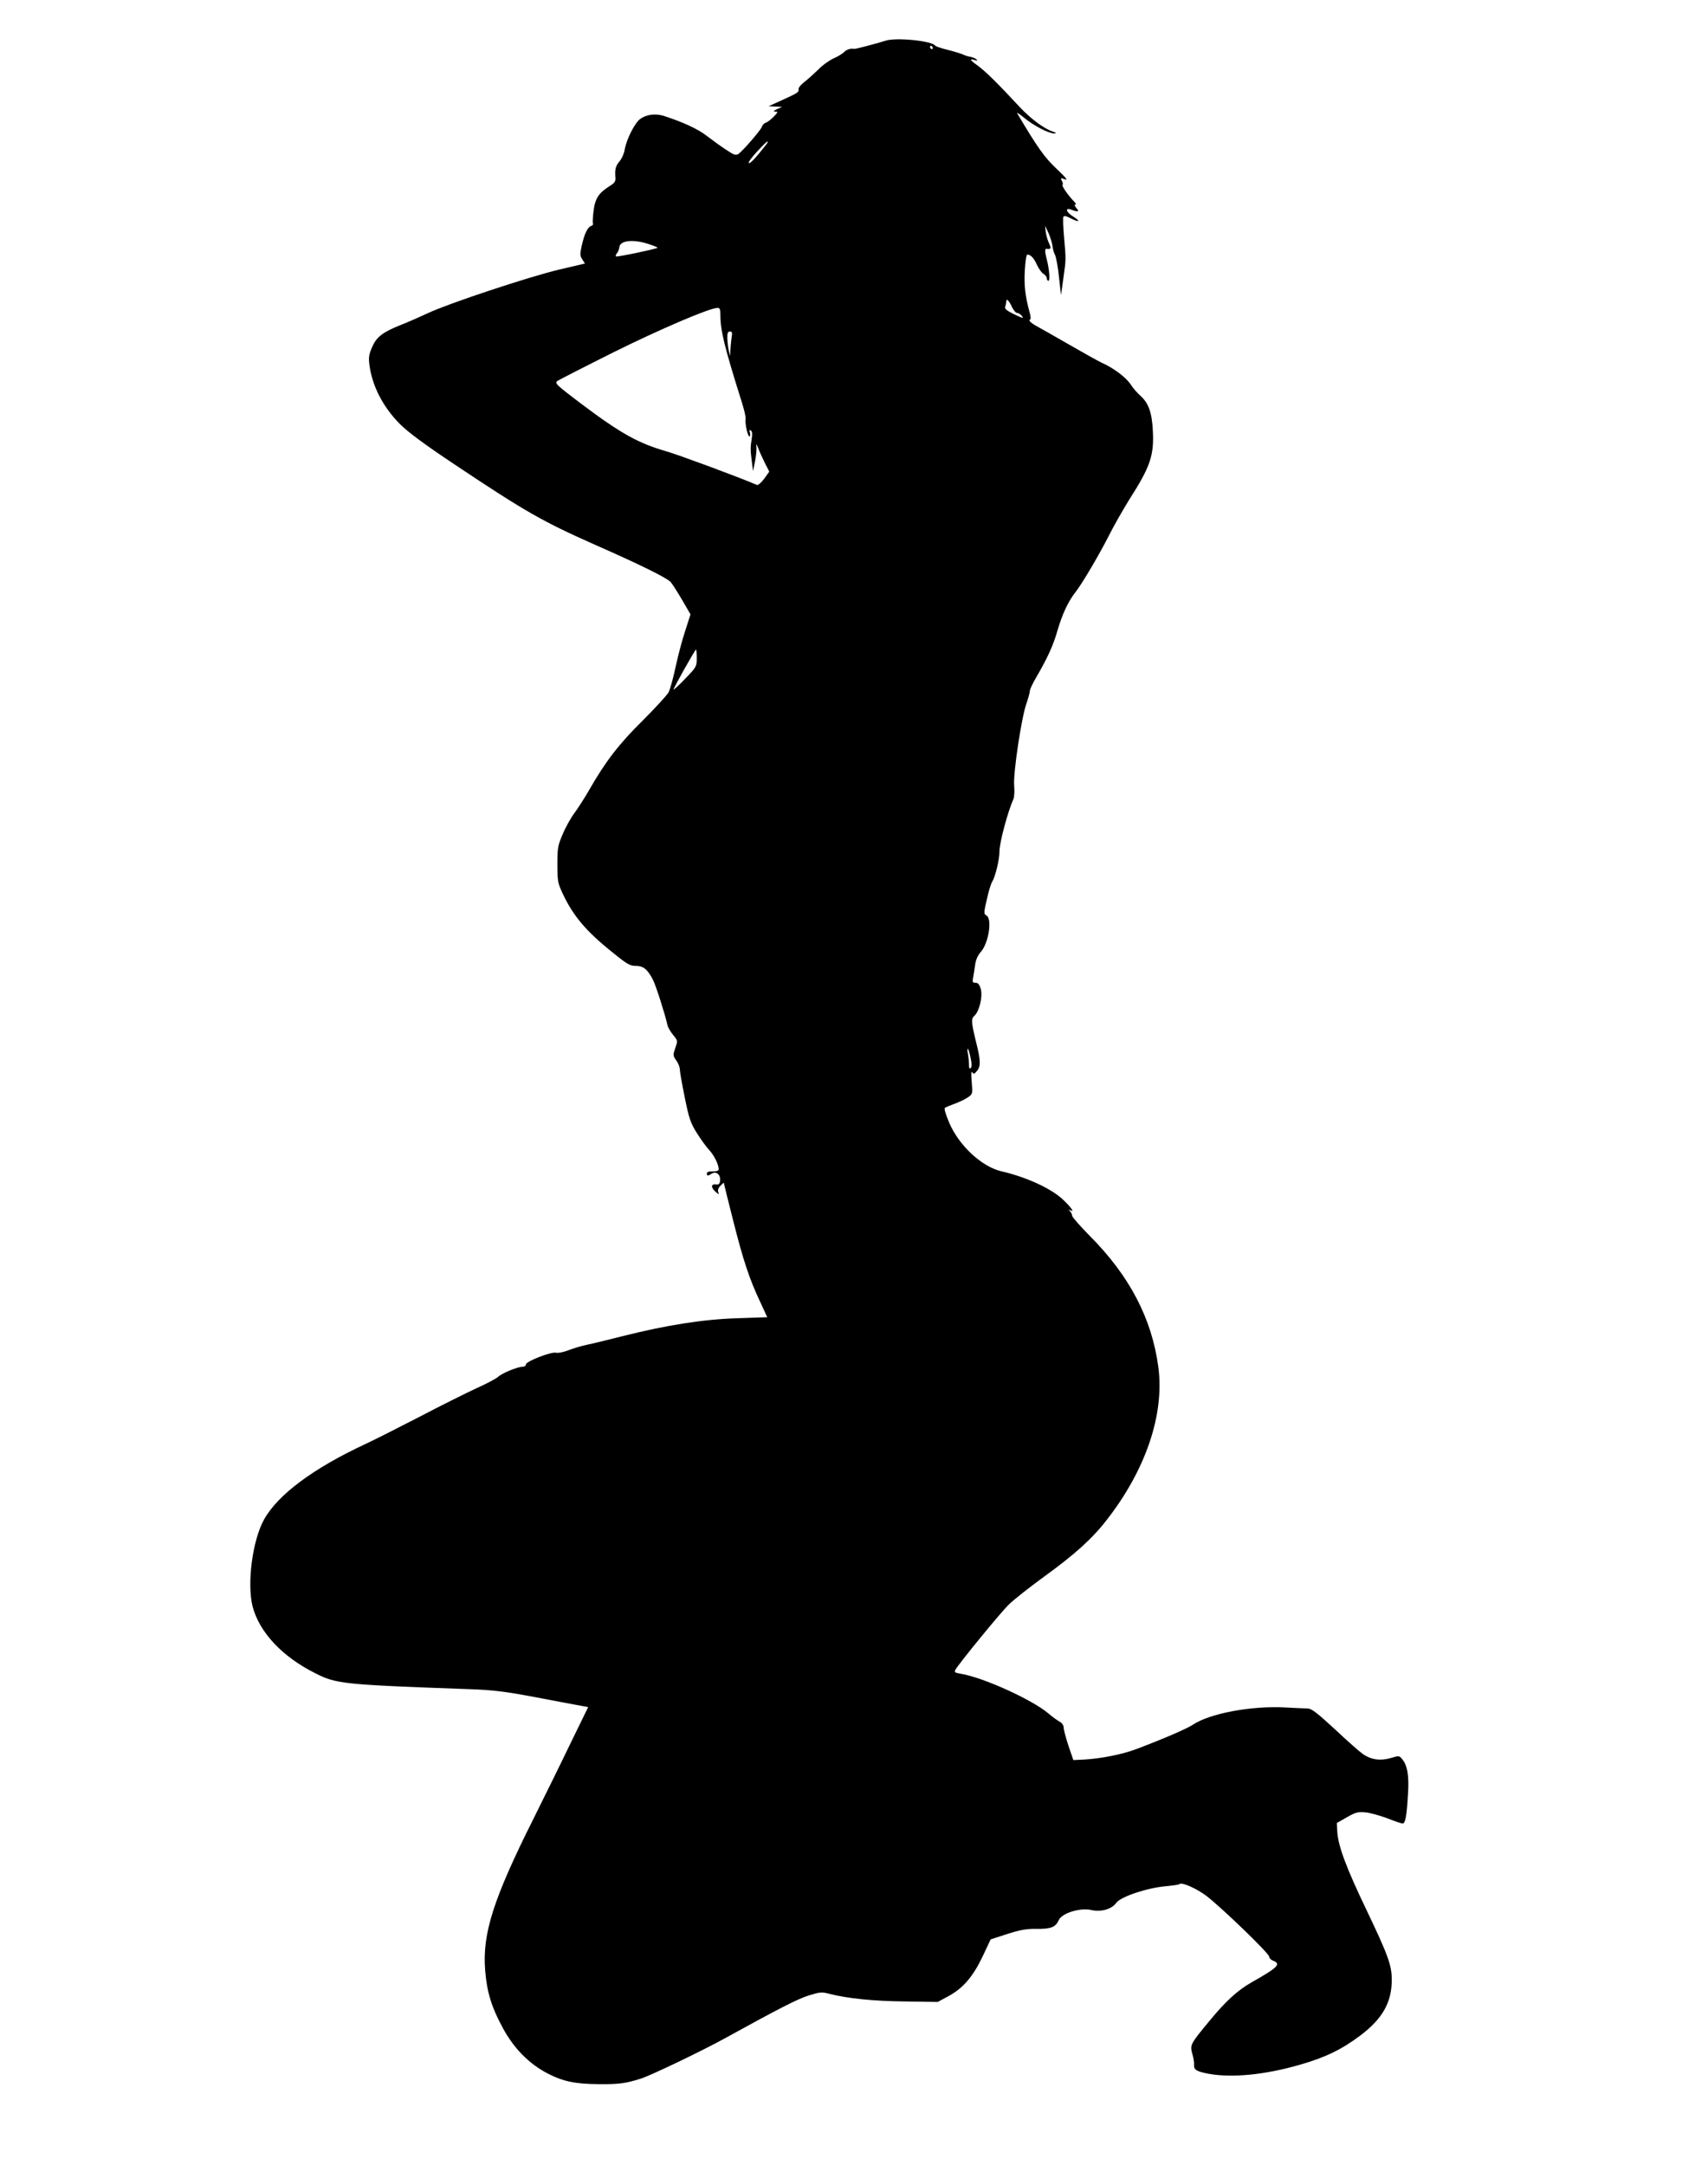 <?xml version="1.0" standalone="no"?>
<!DOCTYPE svg PUBLIC "-//W3C//DTD SVG 20010904//EN"
 "http://www.w3.org/TR/2001/REC-SVG-20010904/DTD/svg10.dtd">
<svg version="1.0" xmlns="http://www.w3.org/2000/svg"
 width="1010pt" height="1280pt" viewBox="0 0 1010 1280"
 preserveAspectRatio="xMidYMid meet">
<g transform="translate(0,1280) scale(0.1,-0.1)"
fill="#000000" stroke="none">
<path d="M5235 12559 c-42 -14 -175 -49 -183 -48 -23 4 -44 -3 -60 -18 -9 -10
-37 -27 -62 -38 -25 -11 -66 -40 -91 -66 -26 -25 -63 -59 -83 -74 -20 -15 -35
-34 -34 -42 3 -18 -3 -22 -102 -67 l-75 -34 40 -2 40 -2 -30 -13 c-22 -11 -25
-14 -11 -15 18 0 17 -3 -9 -30 -16 -16 -36 -32 -46 -35 -10 -3 -21 -14 -24
-25 -7 -20 -108 -137 -137 -159 -17 -11 -26 -9 -76 25 -31 20 -82 57 -113 81
-51 40 -140 81 -254 118 -49 15 -101 9 -139 -18 -32 -23 -81 -119 -92 -181 -3
-22 -17 -54 -30 -69 -24 -28 -29 -48 -25 -98 2 -21 -6 -32 -31 -47 -67 -42
-89 -74 -98 -148 -5 -38 -6 -72 -4 -76 3 -5 -2 -11 -11 -14 -21 -8 -39 -46
-55 -116 -11 -50 -11 -60 3 -81 l16 -25 -154 -36 c-183 -44 -653 -200 -774
-257 -47 -22 -120 -54 -161 -70 -108 -43 -144 -71 -170 -132 -18 -40 -21 -61
-16 -101 16 -127 80 -251 180 -352 50 -50 146 -121 326 -241 418 -279 517
-335 825 -472 277 -122 428 -197 451 -222 11 -13 42 -62 69 -108 l48 -83 -31
-97 c-18 -53 -43 -149 -57 -214 -14 -66 -33 -133 -41 -149 -9 -17 -78 -92
-153 -167 -141 -139 -221 -243 -317 -411 -27 -47 -66 -107 -86 -135 -21 -27
-53 -84 -70 -125 -30 -69 -32 -84 -32 -180 0 -97 2 -110 31 -172 62 -132 138
-223 296 -349 85 -69 102 -79 137 -79 44 0 69 -20 101 -82 17 -32 71 -202 86
-268 3 -14 18 -40 34 -59 27 -33 27 -34 12 -77 -14 -41 -14 -45 6 -73 12 -16
21 -40 21 -53 0 -12 13 -87 29 -165 25 -124 34 -151 71 -210 23 -37 57 -84 75
-103 29 -32 55 -85 55 -114 0 -7 -15 -11 -35 -11 -23 1 -35 -3 -35 -12 0 -16
5 -16 29 -1 26 16 53 -6 49 -41 -2 -21 -8 -25 -25 -23 -30 4 -30 -19 -1 -44
19 -17 21 -17 15 -1 -4 11 1 25 13 37 11 11 20 19 20 18 0 -2 24 -100 54 -218
61 -242 98 -353 161 -486 l42 -91 -176 -6 c-200 -6 -418 -40 -680 -106 -86
-22 -181 -45 -211 -51 -30 -6 -79 -21 -108 -32 -28 -11 -61 -18 -73 -15 -28 8
-179 -51 -179 -69 0 -8 -9 -14 -20 -14 -30 0 -120 -37 -144 -59 -12 -11 -70
-42 -131 -69 -60 -28 -211 -103 -335 -168 -124 -64 -268 -137 -320 -161 -307
-143 -515 -298 -597 -443 -70 -123 -104 -382 -69 -518 40 -152 176 -297 371
-394 124 -63 163 -67 915 -94 136 -5 205 -13 395 -49 127 -24 246 -47 266 -50
l37 -7 -103 -211 c-56 -117 -155 -317 -219 -446 -239 -477 -305 -683 -287
-901 11 -130 38 -217 105 -340 65 -120 156 -212 265 -268 91 -47 163 -62 302
-63 118 -1 157 4 249 33 62 20 360 163 500 240 310 171 427 231 491 251 68 21
78 22 124 10 106 -27 257 -43 445 -45 l195 -3 63 34 c87 47 146 116 203 236
l47 100 99 32 c78 25 114 31 173 30 85 -1 112 10 131 52 18 41 125 74 190 60
59 -14 123 4 150 42 26 36 180 88 291 98 42 4 80 9 83 13 13 13 102 -27 159
-70 91 -70 371 -340 371 -359 0 -8 10 -19 23 -24 50 -19 29 -40 -127 -128 -83
-47 -155 -113 -254 -234 -109 -132 -111 -136 -96 -190 7 -23 11 -51 10 -63 -3
-29 15 -40 83 -53 140 -26 336 -7 543 53 150 43 247 90 356 172 132 99 187
196 187 330 0 86 -21 144 -149 412 -121 252 -167 377 -173 461 l-3 54 60 34
c52 30 66 33 110 29 28 -3 85 -19 128 -35 43 -17 84 -31 91 -31 16 0 25 45 32
175 7 107 -3 167 -34 205 -17 21 -19 22 -68 7 -61 -18 -117 -10 -165 24 -19
13 -93 78 -165 146 -104 96 -138 122 -160 123 -16 0 -76 3 -133 6 -201 11
-447 -35 -547 -102 -34 -23 -180 -86 -337 -145 -84 -31 -204 -55 -306 -61
l-64 -3 -29 85 c-15 46 -28 94 -28 107 0 13 -10 27 -24 35 -13 7 -44 29 -68
50 -97 81 -383 211 -515 233 -36 6 -41 9 -34 23 20 36 265 336 315 385 29 29
122 102 207 164 184 133 288 227 373 337 231 296 342 623 306 902 -38 288
-170 541 -405 777 -58 59 -105 112 -105 120 0 7 -6 19 -12 26 -10 11 -10 13 0
7 29 -17 8 15 -43 63 -69 65 -216 133 -365 167 -116 28 -250 152 -308 289 -18
43 -30 81 -25 85 4 4 31 15 58 25 28 10 63 27 79 38 28 20 28 21 22 91 -4 47
-3 66 3 57 8 -12 13 -11 29 9 22 27 21 61 -5 165 -30 123 -31 142 -12 159 29
25 51 112 39 158 -8 28 -16 38 -31 38 -17 0 -20 5 -15 28 3 15 8 49 12 76 4
32 16 59 35 80 46 53 67 195 32 214 -16 9 -16 15 2 93 10 46 24 94 32 106 19
32 43 130 43 178 0 54 49 236 83 312 5 12 7 48 4 80 -6 72 43 402 73 485 11
32 20 65 20 74 0 8 17 46 39 82 67 116 99 186 125 277 28 96 63 170 106 225
41 52 140 221 199 337 28 56 82 150 119 210 125 195 147 262 139 408 -5 106
-26 163 -72 204 -18 16 -46 47 -60 70 -28 41 -99 95 -171 127 -21 10 -109 59
-194 108 -85 49 -175 100 -199 113 -25 15 -39 28 -32 32 8 5 7 18 -1 46 -25
93 -33 155 -28 245 3 54 9 95 15 95 20 -1 38 -19 56 -59 10 -22 27 -47 38 -54
12 -7 21 -19 21 -27 0 -8 4 -15 10 -15 10 0 5 70 -11 130 -11 43 -11 60 -1 59
26 -4 30 2 16 31 -8 16 -17 46 -20 67 l-4 38 19 -40 c10 -22 21 -56 24 -76 2
-19 9 -45 16 -57 6 -12 17 -70 23 -129 l12 -108 14 100 c16 114 16 105 4 245
-5 58 -7 110 -4 117 3 9 15 7 44 -8 51 -26 60 -18 14 11 -43 26 -50 55 -10 40
39 -15 49 -12 29 10 -10 11 -13 20 -7 20 7 0 4 8 -6 18 -34 34 -75 93 -69 99
4 3 2 14 -4 24 -9 17 -7 18 18 9 20 -8 7 9 -49 62 -72 68 -112 124 -233 328
-5 8 14 -4 42 -27 55 -46 146 -93 178 -92 14 0 12 4 -10 11 -54 19 -130 76
-195 145 -132 142 -197 206 -242 240 -53 38 -59 48 -25 38 15 -5 19 -4 12 3
-5 6 -22 13 -36 16 -15 2 -35 9 -45 14 -11 5 -50 17 -89 27 -38 9 -72 21 -75
25 -18 29 -235 50 -295 29z m280 -39 c3 -5 1 -10 -4 -10 -6 0 -11 5 -11 10 0
6 2 10 4 10 3 0 8 -4 11 -10z m-986 -577 c-58 -74 -93 -112 -101 -107 -5 3 17
34 49 68 32 35 60 62 62 60 2 -2 -2 -12 -10 -21z m-681 -590 c24 -8 42 -16 40
-18 -8 -7 -241 -56 -246 -51 -2 3 0 12 6 19 7 7 13 24 15 38 6 40 91 46 185
12z m2136 -368 c9 -19 23 -35 30 -35 8 0 19 -7 26 -15 17 -20 12 -19 -49 10
-38 19 -51 30 -47 41 3 9 6 22 6 30 0 23 16 9 34 -31z m-1724 -49 c0 -90 24
-188 126 -512 14 -44 25 -89 23 -100 -4 -30 12 -104 23 -104 5 0 6 9 3 21 -5
16 -4 19 5 14 8 -5 10 -21 5 -49 -8 -51 -8 -67 1 -136 l7 -55 12 59 c6 32 10
70 8 85 -3 21 -1 19 11 -9 7 -20 25 -59 39 -87 l26 -51 -30 -42 c-17 -23 -36
-39 -42 -37 -126 53 -458 176 -537 199 -166 48 -269 105 -503 281 -148 112
-158 121 -141 135 11 7 159 83 329 168 278 138 570 263 618 264 14 0 17 -9 17
-44z m66 -133 c-3 -21 -6 -54 -7 -73 l-1 -35 -8 30 c-4 17 -8 49 -9 73 -1 33
3 42 15 42 14 0 15 -7 10 -37z m-206 -1894 c0 -49 -2 -53 -67 -120 -36 -38
-68 -67 -70 -66 -4 4 127 237 133 237 2 0 4 -23 4 -51z m1619 -2361 c8 -35 8
-55 1 -62 -7 -7 -10 0 -10 21 0 17 -3 45 -6 62 -4 17 -4 31 -1 31 3 0 10 -23
16 -52z"/>
</g>
</svg>
